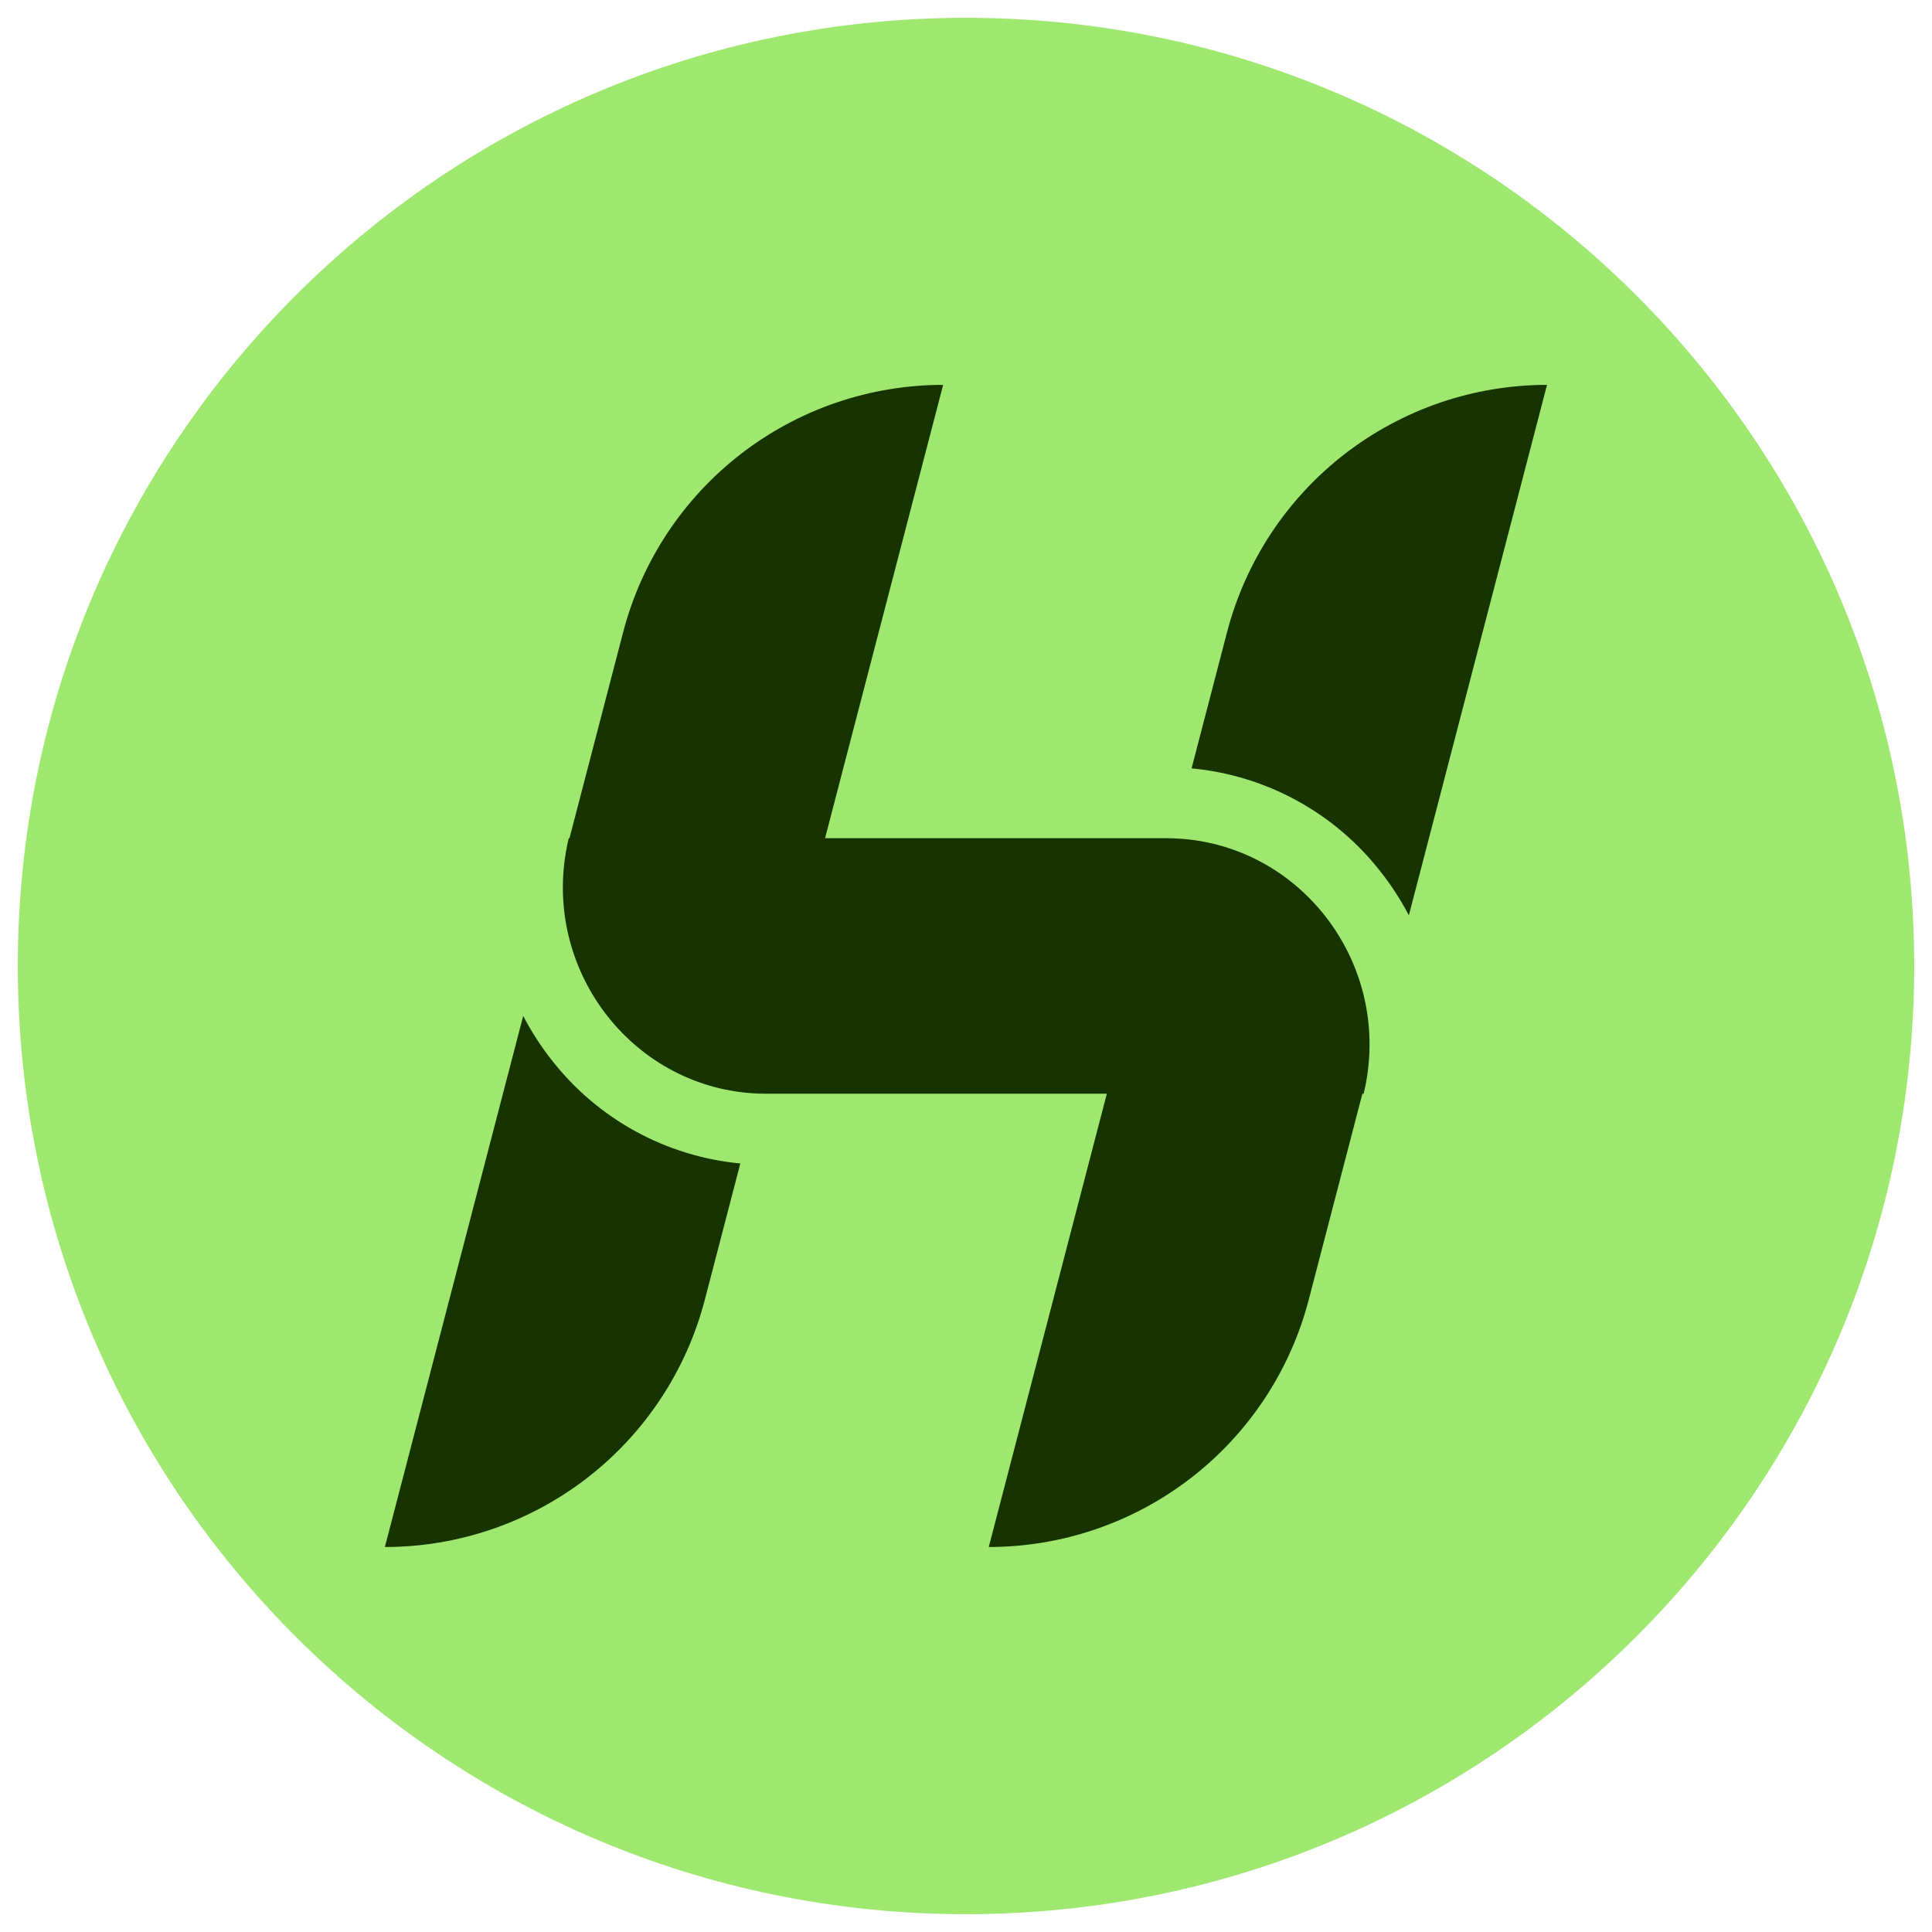 <svg xmlns="http://www.w3.org/2000/svg" xmlns:xlink="http://www.w3.org/1999/xlink" width="600" zoomAndPan="magnify" viewBox="0 0 450 450" height="600" preserveAspectRatio="xMidYMid meet" version="1.0"><defs><clipPath id="24b4e1b7c3"><path d="M 4.148 4.148 L 445.852 4.148 L 445.852 445.852 L 4.148 445.852 Z M 4.148 4.148 " clip-rule="nonzero"/></clipPath><clipPath id="561269f693"><path d="M 225 4.148 C 103.027 4.148 4.148 103.027 4.148 225 C 4.148 346.973 103.027 445.852 225 445.852 C 346.973 445.852 445.852 346.973 445.852 225 C 445.852 103.027 346.973 4.148 225 4.148 Z M 225 4.148 " clip-rule="nonzero"/></clipPath><clipPath id="26007da24c"><path d="M 89.645 89.645 L 361 89.645 L 361 361 L 89.645 361 Z M 89.645 89.645 " clip-rule="nonzero"/></clipPath></defs><g clip-path="url(#24b4e1b7c3)"><g clip-path="url(#561269f693)"><path fill="#9fe870" d="M 4.148 4.148 L 445.852 4.148 L 445.852 445.852 L 4.148 445.852 Z M 4.148 4.148 " fill-opacity="1" fill-rule="nonzero"/></g></g><g clip-path="url(#26007da24c)"><path fill="#163300" d="M 172.434 270.996 L 164.168 302.734 C 163.633 304.777 163.02 306.797 162.32 308.789 C 161.621 310.785 160.844 312.746 159.984 314.676 C 159.121 316.605 158.184 318.496 157.168 320.348 C 156.152 322.199 155.062 324.008 153.898 325.77 C 152.734 327.531 151.5 329.246 150.195 330.906 C 148.891 332.566 147.52 334.172 146.082 335.719 C 144.645 337.266 143.145 338.754 141.586 340.18 C 140.027 341.602 138.41 342.961 136.738 344.254 C 135.066 345.547 133.344 346.766 131.574 347.918 C 129.801 349.066 127.984 350.141 126.125 351.145 C 124.266 352.145 122.367 353.066 120.43 353.91 C 118.492 354.754 116.523 355.52 114.527 356.199 C 112.527 356.883 110.504 357.48 108.453 357.996 C 106.406 358.516 104.34 358.945 102.254 359.289 C 100.172 359.637 98.078 359.895 95.973 360.07 C 93.867 360.242 91.758 360.328 89.645 360.328 L 121.863 236.629 C 123.762 240.277 125.984 243.715 128.531 246.945 C 131.18 250.34 134.145 253.426 137.422 256.215 C 140.703 259 144.23 261.43 148.004 263.496 C 151.777 265.566 155.723 267.23 159.836 268.492 C 163.949 269.758 168.148 270.59 172.434 270.996 Z M 285.801 147.25 L 277.539 178.969 C 281.832 179.371 286.043 180.199 290.168 181.457 C 294.293 182.719 298.246 184.383 302.031 186.449 C 305.816 188.52 309.355 190.945 312.641 193.738 C 315.93 196.527 318.902 199.625 321.559 203.023 C 324.07 206.207 326.27 209.594 328.152 213.188 L 360.328 89.645 C 358.215 89.645 356.105 89.73 354 89.906 C 351.895 90.078 349.801 90.34 347.719 90.684 C 345.633 91.031 343.566 91.461 341.52 91.977 C 339.469 92.496 337.445 93.094 335.445 93.777 C 333.445 94.461 331.48 95.223 329.543 96.066 C 327.605 96.914 325.707 97.836 323.848 98.836 C 321.984 99.836 320.168 100.914 318.398 102.062 C 316.625 103.215 314.902 104.434 313.23 105.727 C 311.562 107.02 309.945 108.379 308.387 109.801 C 306.824 111.227 305.328 112.715 303.891 114.262 C 302.453 115.809 301.082 117.414 299.773 119.078 C 298.469 120.738 297.234 122.449 296.07 124.211 C 294.906 125.977 293.816 127.781 292.801 129.637 C 291.785 131.488 290.848 133.379 289.988 135.309 C 289.125 137.238 288.348 139.199 287.648 141.195 C 286.949 143.188 286.332 145.207 285.801 147.25 Z M 273.281 195.266 C 272.73 195.238 272.168 195.23 271.609 195.23 L 192.176 195.23 L 196.477 178.695 L 219.676 89.645 C 217.562 89.645 215.453 89.73 213.348 89.906 C 211.242 90.078 209.148 90.336 207.062 90.684 C 204.98 91.031 202.914 91.461 200.863 91.977 C 198.816 92.492 196.793 93.094 194.793 93.773 C 192.793 94.457 190.824 95.223 188.887 96.066 C 186.949 96.91 185.051 97.832 183.191 98.832 C 181.332 99.836 179.516 100.91 177.742 102.059 C 175.969 103.211 174.246 104.434 172.574 105.723 C 170.902 107.016 169.289 108.375 167.73 109.801 C 166.168 111.223 164.672 112.711 163.23 114.258 C 161.793 115.809 160.422 117.414 159.117 119.074 C 157.812 120.734 156.578 122.449 155.414 124.211 C 154.25 125.973 153.156 127.781 152.141 129.633 C 151.125 131.488 150.188 133.379 149.328 135.309 C 148.469 137.238 147.688 139.199 146.992 141.191 C 146.293 143.188 145.676 145.207 145.145 147.25 L 136.953 178.695 L 132.645 195.23 L 132.469 195.23 C 132.215 196.297 131.992 197.367 131.816 198.426 C 126.902 226.965 147.988 253.641 176.676 254.719 C 177.27 254.719 177.863 254.75 178.469 254.75 L 257.805 254.75 L 253.496 271.285 L 230.301 360.328 C 232.414 360.328 234.523 360.242 236.629 360.066 C 238.734 359.895 240.828 359.633 242.914 359.289 C 244.996 358.941 247.062 358.512 249.109 357.996 C 251.16 357.477 253.184 356.879 255.184 356.195 C 257.18 355.512 259.148 354.75 261.086 353.906 C 263.023 353.062 264.922 352.137 266.781 351.137 C 268.641 350.137 270.457 349.062 272.23 347.91 C 274 346.762 275.723 345.539 277.395 344.25 C 279.066 342.957 280.68 341.598 282.242 340.176 C 283.801 338.75 285.301 337.262 286.738 335.715 C 288.176 334.168 289.547 332.562 290.852 330.902 C 292.156 329.242 293.391 327.531 294.559 325.766 C 295.723 324.004 296.812 322.199 297.828 320.344 C 298.844 318.492 299.781 316.602 300.641 314.672 C 301.504 312.742 302.281 310.781 302.98 308.789 C 303.68 306.797 304.297 304.777 304.828 302.734 L 313.02 271.285 L 317.328 254.75 L 317.625 254.75 C 317.98 253.285 318.258 251.816 318.477 250.352 L 318.477 250.301 C 322.594 222.211 301.645 196.258 273.293 195.266 Z M 273.281 195.266 " fill-opacity="1" fill-rule="nonzero"/></g></svg>